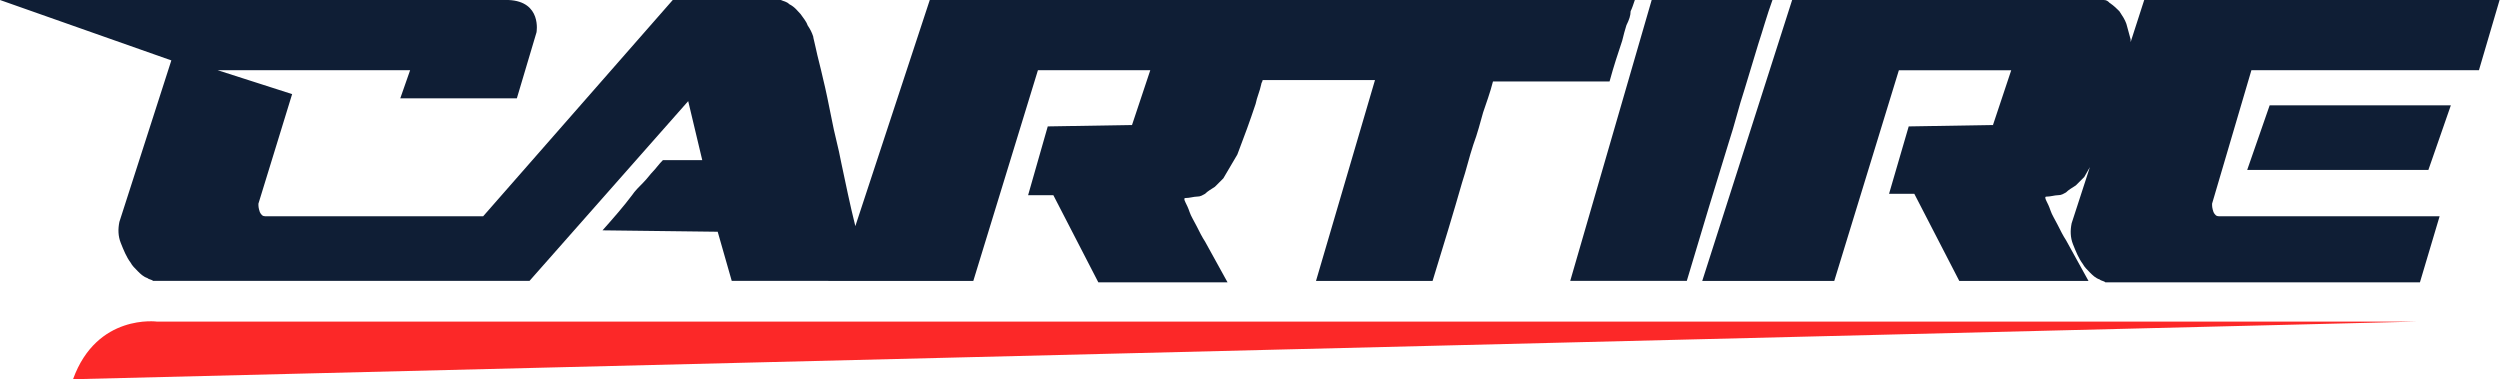<?xml version="1.0" encoding="utf-8"?>
<!-- Generator: Adobe Illustrator 23.0.1, SVG Export Plug-In . SVG Version: 6.00 Build 0)  -->
<svg version="1.1" id="Слой_1" xmlns="http://www.w3.org/2000/svg" xmlns:xlink="http://www.w3.org/1999/xlink" x="0px" y="0px"
	 viewBox="0 0 178 27" style="enable-background:new 0 0 178 27;" xml:space="preserve">
<style type="text/css">
	.st0{fill-rule:evenodd;clip-rule:evenodd;fill:#FC2828;}
	.st1{fill-rule:evenodd;clip-rule:evenodd;fill:#0F1E35;}
</style>
<path class="st0" d="M11.2,22.9H172L5.2,27C6.9,22.3,11.2,22.9,11.2,22.9z"/>
<polygon class="st1" points="160,12.1 161.6,7.5 174.5,7.5 172.9,12.1 "/>
<path class="st1" d="M176.5,5h-16.2l-2.8,9.5c0,0.2,0,0.3,0.1,0.6c0.1,0.2,0.2,0.3,0.4,0.3c0.1,0,0.4,0,0.9,0s1.2,0,1.9,0
	c0.8,0,1.6,0,2.6,0s1.9,0,2.9,0s1.9,0,2.8,0c0.9,0,1.7,0,2.4,0s1.3,0,1.7,0s0.6,0,0.5,0l-1.4,4.7h-22.4c-0.1-0.1-0.3-0.1-0.4-0.2
	c-0.3-0.1-0.5-0.3-0.7-0.5s-0.4-0.4-0.5-0.6c-0.3-0.4-0.5-0.9-0.7-1.4s-0.2-1-0.1-1.5l1.3-4l-0.4,0.7c-0.2,0.2-0.4,0.4-0.6,0.6
	c-0.3,0.2-0.5,0.3-0.7,0.5c-0.2,0.1-0.3,0.2-0.6,0.2c-0.2,0-0.5,0.1-0.8,0.1c-0.1,0-0.1,0.1,0,0.3s0.2,0.4,0.3,0.7s0.3,0.6,0.5,1
	s0.4,0.8,0.6,1.1c0.5,0.9,1,1.8,1.6,2.9h-9.2l-3.2-6.2h-1.8l1.4-4.8l6-0.1l1.3-3.9h-8l-4.6,15h-9.4l6.4-20h22.2
	c0.2,0,0.3,0.1,0.4,0.2c0.3,0.2,0.5,0.4,0.7,0.6c0.2,0.3,0.4,0.6,0.5,0.9c0.1,0.4,0.2,0.7,0.3,1.1c0,0.1,0,0.1,0,0.2l1-3.1H178
	L176.5,5z"/>
<path class="st1" d="M124.2,6.4c-0.4,1.2-0.7,2.5-1.1,3.7c-0.9,2.9-1.9,6.2-3,9.9h-8.3l5.8-20h8.6c-0.4,1.1-0.7,2.2-1,3.1
	C124.9,4.1,124.6,5.1,124.2,6.4z"/>
<path class="st1" d="M115.8,1.8c-0.1,0.3-0.2,0.7-0.3,1.1c-0.3,0.9-0.6,1.8-0.9,2.9h-8.3c-0.2,0.8-0.5,1.6-0.7,2.2
	c-0.2,0.7-0.4,1.5-0.7,2.3c-0.3,0.9-0.5,1.8-0.8,2.7c-0.6,2.1-1.3,4.4-2.1,7h-8.3l4.2-14.3h-8c0,0.1-0.1,0.2-0.1,0.3
	c-0.1,0.5-0.3,0.9-0.4,1.4C89,8.6,88.6,9.7,88.1,11l-1,1.7c-0.2,0.2-0.4,0.4-0.6,0.6c-0.3,0.2-0.5,0.3-0.7,0.5
	c-0.2,0.1-0.3,0.2-0.6,0.2c-0.2,0-0.5,0.1-0.8,0.1c-0.1,0-0.1,0.1,0,0.3s0.2,0.4,0.3,0.7c0.1,0.3,0.3,0.6,0.5,1s0.4,0.8,0.6,1.1
	c0.5,0.9,1,1.8,1.6,2.9h-9.2L75,13.9h-1.8L74.6,9l6-0.1L81.9,5h-8l-4.6,15H52.1l-1-3.5l-8.2-0.1c0.8-0.9,1.5-1.7,2.1-2.5
	c0.2-0.3,0.5-0.6,0.8-0.9c0.3-0.3,0.5-0.6,0.7-0.8s0.4-0.5,0.7-0.8H50l-1-4.2L37.7,20H10.9c-0.1-0.1-0.3-0.1-0.4-0.2
	c-0.3-0.1-0.5-0.3-0.7-0.5s-0.4-0.4-0.5-0.6c-0.3-0.4-0.5-0.9-0.7-1.4s-0.2-1-0.1-1.5l3.7-11.5L0,0h36.2c2.4,0.1,2,2.3,2,2.3L36.8,7
	h-8.3l0.7-2H15.5l5.3,1.7l-2.4,7.8c0,0.2,0,0.3,0.1,0.6c0.1,0.2,0.2,0.3,0.4,0.3c0.1,0,0.4,0,0.9,0s1.2,0,1.9,0c0.8,0,1.6,0,2.6,0
	s1.9,0,2.9,0s1.9,0,2.8,0s1.7,0,2.4,0c0.7,0,1.3,0,1.7,0c0.1,0,0.2,0,0.3,0L47.9,0h7.7c0.2,0.1,0.4,0.1,0.6,0.3
	C56.6,0.5,56.8,0.8,57,1c0.2,0.3,0.4,0.5,0.5,0.8c0.2,0.3,0.3,0.5,0.4,0.8c0,0.1,0.1,0.4,0.2,0.9c0.1,0.5,0.3,1.2,0.5,2.1
	c0.2,0.8,0.4,1.8,0.6,2.8c0.2,1.1,0.5,2.1,0.7,3.2c0.3,1.4,0.6,2.9,1,4.5L66.2,0h20.3h1.8h3.1h7.8h17.2c-0.1,0.3-0.2,0.6-0.3,0.8
	C116.1,1.1,116,1.4,115.8,1.8z"/>
</svg>
